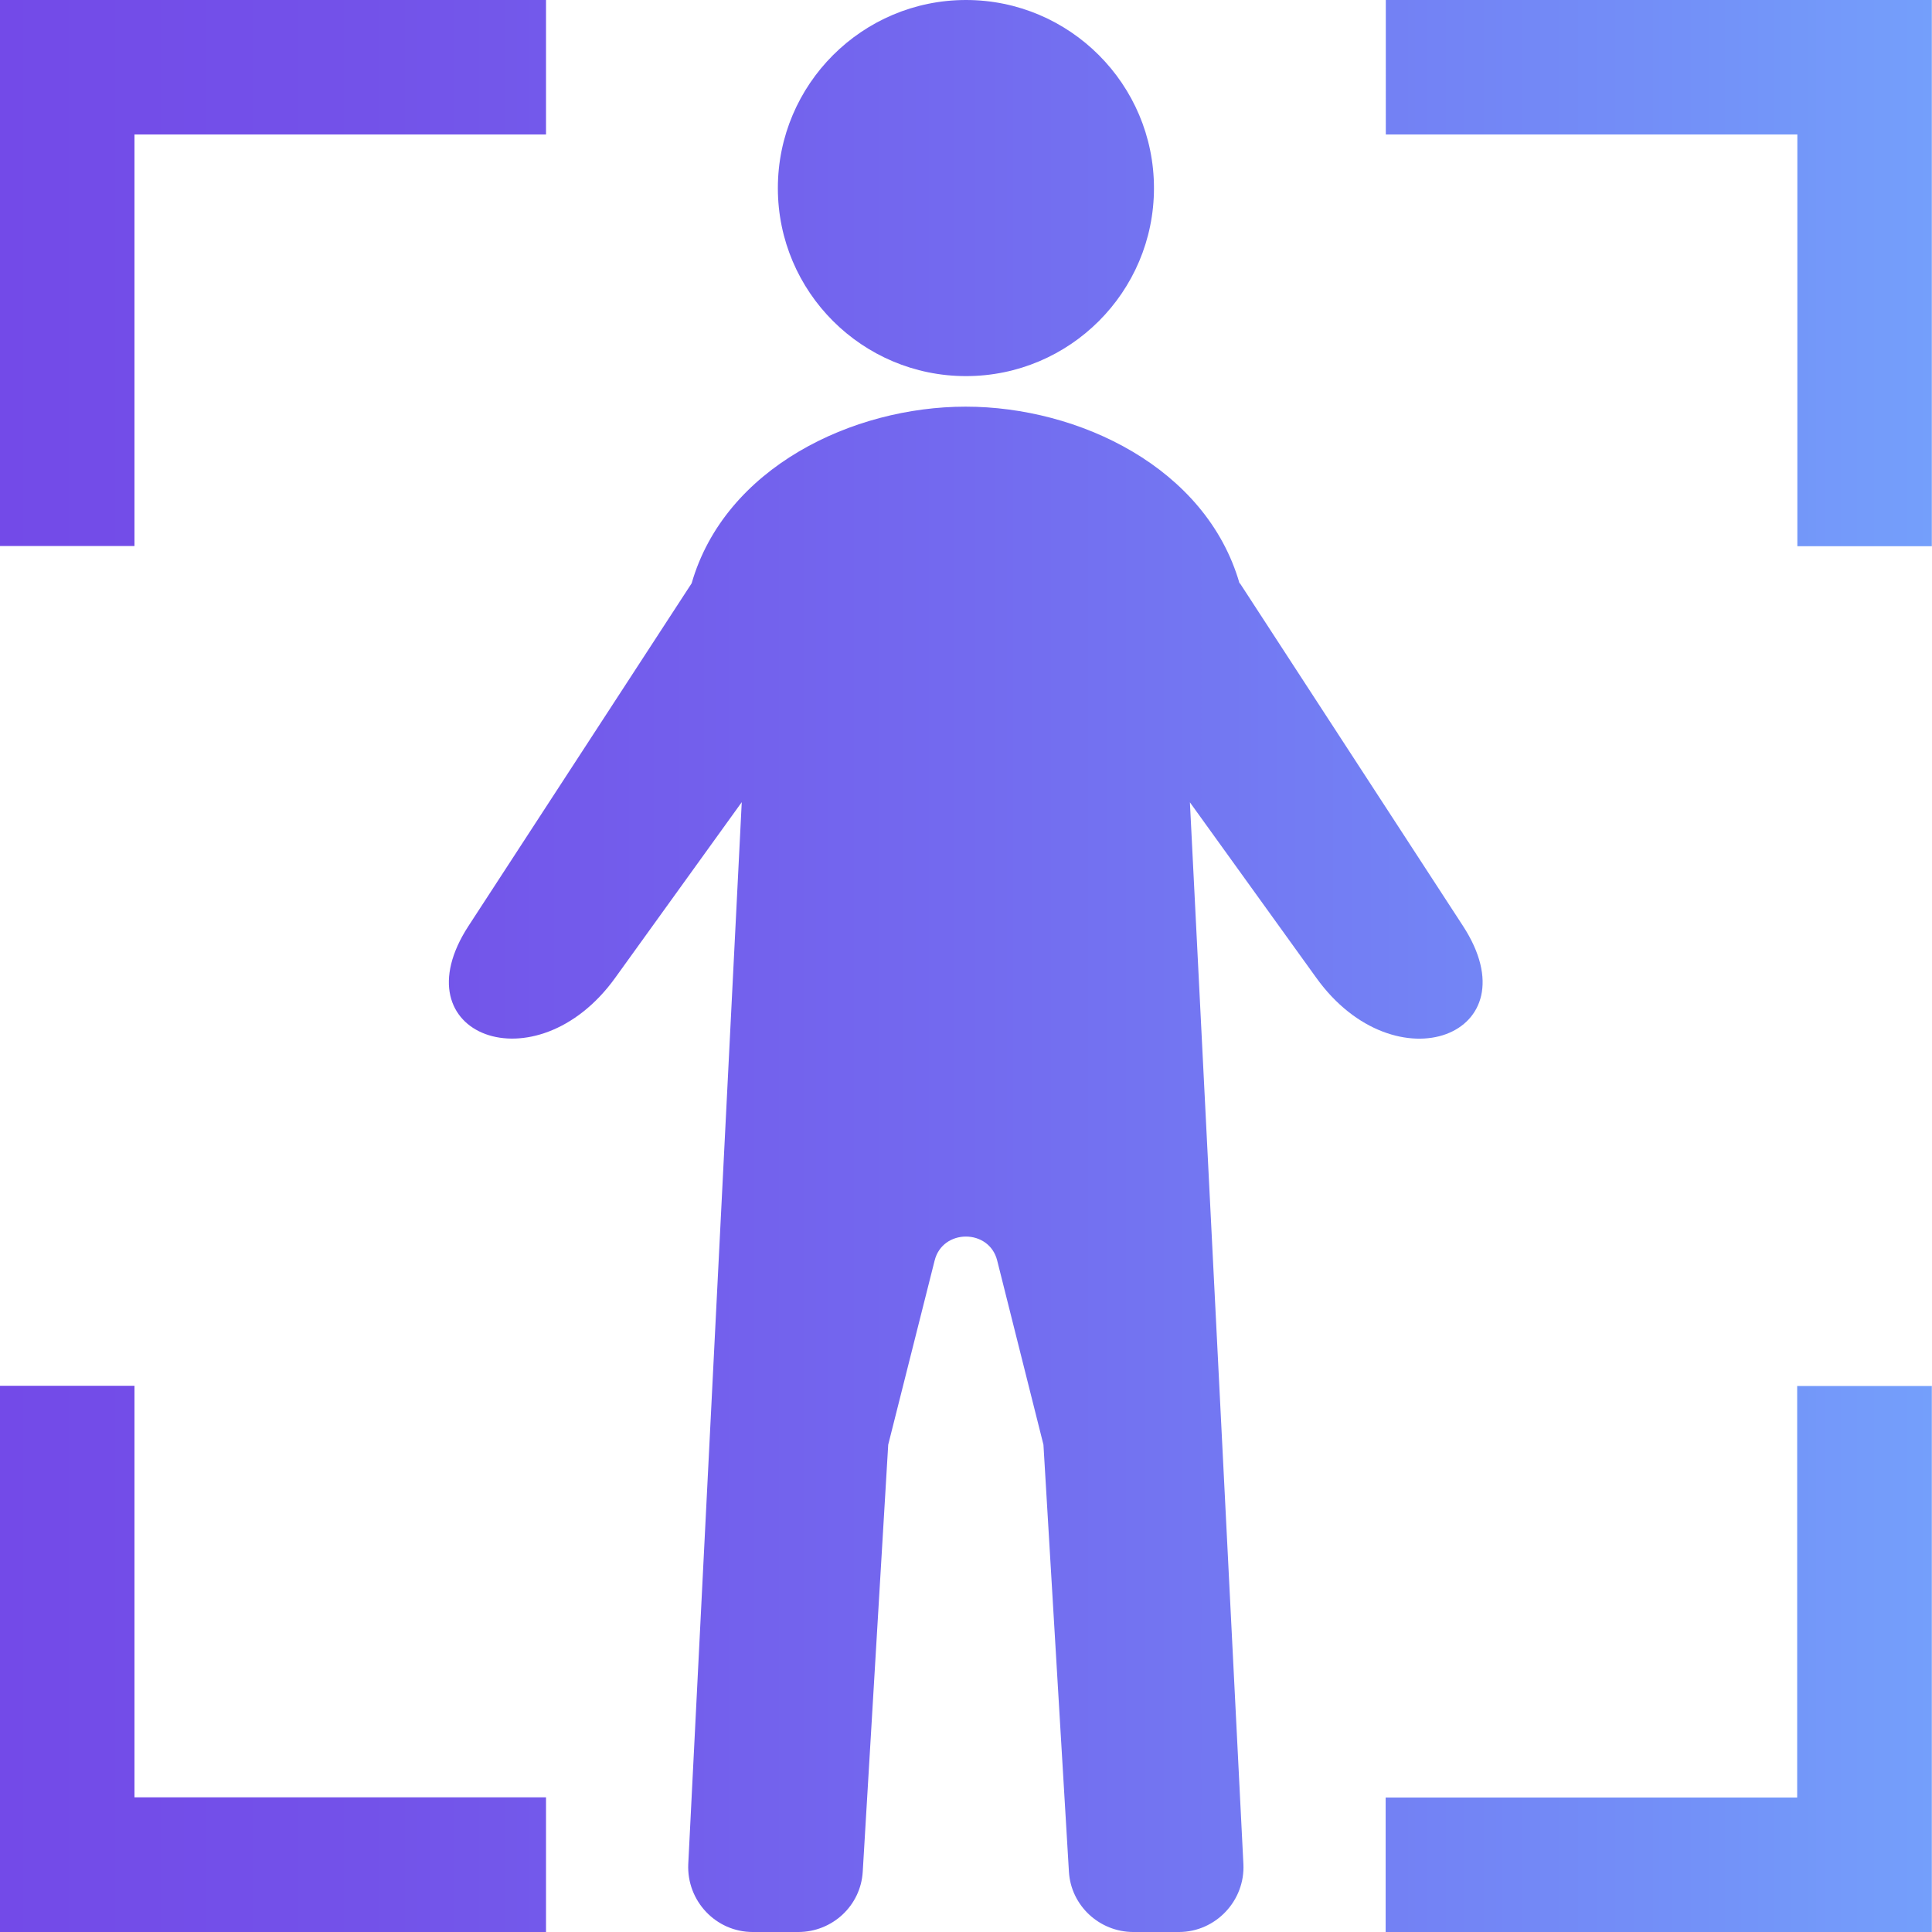 <?xml version="1.0" encoding="UTF-8"?>
<svg id="Layer_2" data-name="Layer 2" xmlns="http://www.w3.org/2000/svg" xmlns:xlink="http://www.w3.org/1999/xlink" viewBox="0 0 114.5 114.5">
  <defs>
    <style>
      .cls-1 {
        fill: url(#jm_family_gradient);
        fill-rule: evenodd;
      }
    </style>
    <linearGradient id="jm_family_gradient" data-name="jm family gradient" x1="0" y1="57.25" x2="114.5" y2="57.25" gradientUnits="userSpaceOnUse">
      <stop offset="0" stop-color="#734ae8"/>
      <stop offset=".19" stop-color="#7352e9"/>
      <stop offset=".5" stop-color="#736aef"/>
      <stop offset=".88" stop-color="#7391f8"/>
      <stop offset="1" stop-color="#749ffb"/>
    </linearGradient>
  </defs>
  <g id="Layer_1-2" data-name="Layer 1">
    <path class="cls-1" d="m57.25,0c6.15,0,11.14,5,11.14,11.15s-4.99,11.14-11.14,11.14-11.15-4.99-11.15-11.14S51.1,0,57.25,0h0Zm-24.89,0v7.97H7.97v24.39H0V0h32.37Zm49.76,0h32.37v32.37h-7.97V7.97h-24.39V0h0Zm32.37,82.13v32.37h-32.37v-7.97h24.39v-24.39h7.97Zm-82.13,32.37H0v-32.37h7.97v24.39h24.39v7.97h0Zm41.12-79.94l13.22,20.31c4.22,6.48-4,9.61-8.69,3.08l-7.49-10.4,3.17,62.92c.11,2.17-1.64,4.03-3.82,4.03h-2.7c-2.01,0-3.7-1.56-3.82-3.57l-1.51-25.31-2.74-10.91c-.47-1.9-3.24-1.9-3.71,0l-2.75,10.91-1.51,25.31c-.12,2.01-1.8,3.57-3.82,3.57h-2.7c-2.18,0-3.92-1.84-3.82-4.03l3.17-62.93-7.5,10.41c-4.69,6.52-12.91,3.4-8.69-3.08l13.22-20.3c1.98-6.87,9.55-10.47,16.24-10.47s14.25,3.6,16.23,10.47h0Z"/>
  </g>
</svg>